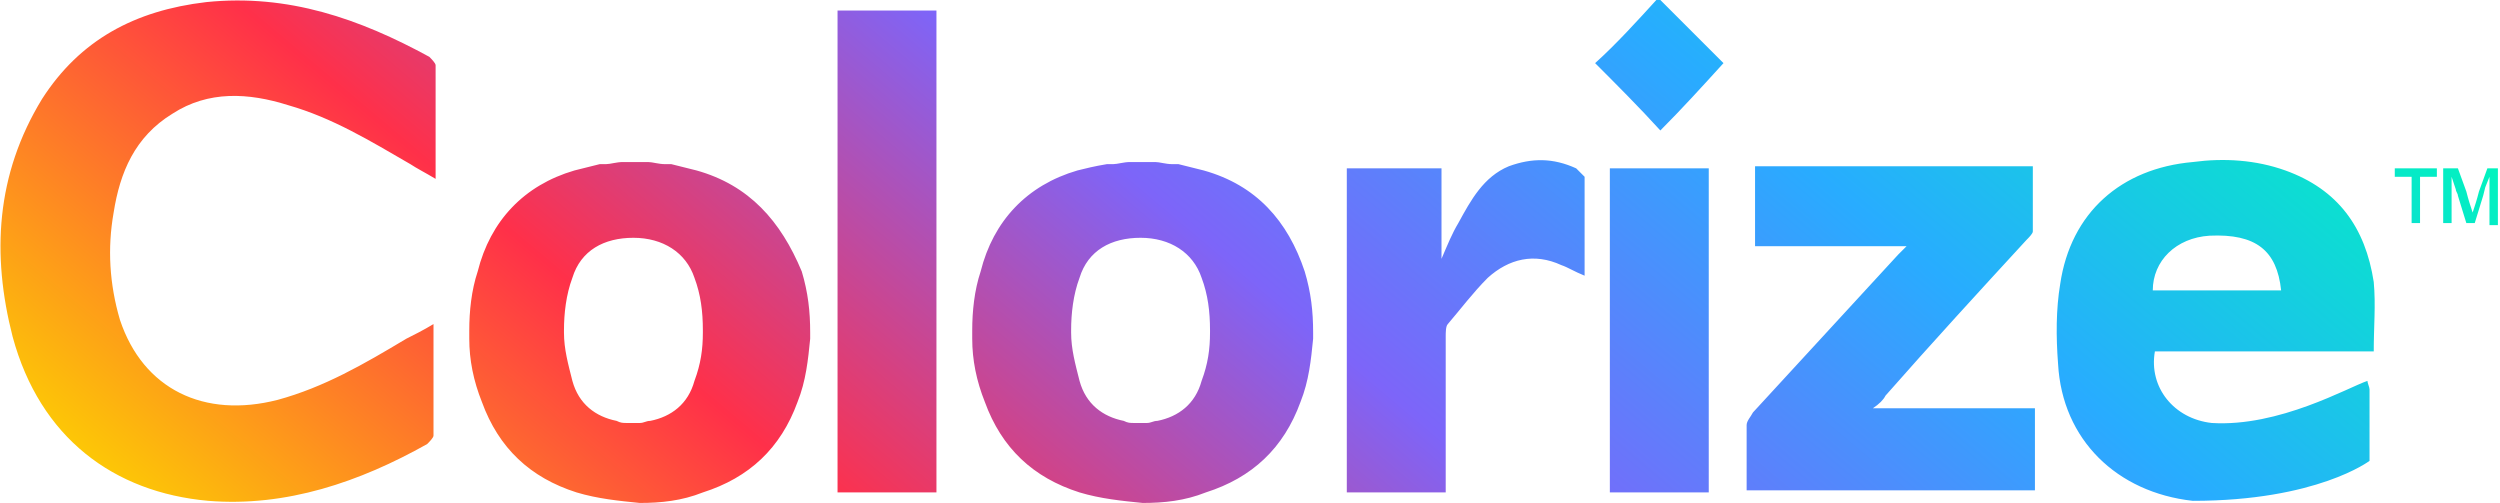 <?xml version="1.0" encoding="utf-8"?>
<!-- Generator: Adobe Illustrator 24.1.1, SVG Export Plug-In . SVG Version: 6.00 Build 0)  -->
<svg version="1.1" id="Layer_1" xmlns="http://www.w3.org/2000/svg" xmlns:xlink="http://www.w3.org/1999/xlink" x="0px" y="0px"
	 viewBox="0 0 118.8 23.9" style="enable-background:new 0 0 118.8 23.9;" xml:space="preserve">
<style type="text/css">
	.st0{fill:url(#SVGID_1_);}
</style>
<linearGradient id="SVGID_1_" gradientUnits="userSpaceOnUse" x1="31.155" y1="44.323" x2="85.246" y2="-20.139">
	<stop  offset="0" style="stop-color:#FDC706"/>
	<stop  offset="0.25" style="stop-color:#FF3049"/>
	<stop  offset="0.5" style="stop-color:#7D65F9"/>
	<stop  offset="0.75" style="stop-color:#28ACFF"/>
	<stop  offset="1" style="stop-color:#00F4BE"/>
</linearGradient>
<path class="st0" d="M39.8,23.4h4.7V0.5h-4.7V23.4z M33.1,8.1c-0.4-0.1-0.8-0.2-1.2-0.3c-0.1,0-0.2,0-0.3,0c-0.3,0-0.6-0.1-0.8-0.1
	c-0.2,0-0.4,0-0.6,0s-0.4,0-0.6,0c-0.3,0-0.6,0.1-0.8,0.1c-0.1,0-0.2,0-0.3,0c-0.4,0.1-0.8,0.2-1.2,0.3c-2.4,0.7-4,2.4-4.6,4.8
	c-0.3,0.9-0.4,1.9-0.4,2.8c0,0.1,0,0.2,0,0.4c0,1,0.2,2,0.6,3c0.8,2.2,2.3,3.6,4.5,4.3c1,0.3,2,0.4,3,0.5c1,0,2-0.1,3-0.5
	c2.2-0.7,3.7-2.1,4.5-4.3c0.4-1,0.5-2,0.6-3c0-0.1,0-0.2,0-0.3c0-1-0.1-1.9-0.4-2.9C37.1,10.5,35.6,8.8,33.1,8.1z M33.4,15.8
	c0,0.8-0.1,1.5-0.4,2.3c-0.3,1.1-1.1,1.7-2.1,1.9c-0.2,0-0.3,0.1-0.5,0.1c-0.1,0-0.2,0-0.3,0c-0.1,0-0.2,0-0.3,0
	c-0.2,0-0.3,0-0.5-0.1c-1-0.2-1.8-0.8-2.1-1.9c-0.2-0.8-0.4-1.5-0.4-2.3c0,0,0-0.1,0-0.1c0-0.8,0.1-1.7,0.4-2.5
	c0.4-1.3,1.5-1.9,2.9-1.9c0,0,0,0,0,0s0,0,0,0c1.4,0,2.5,0.7,2.9,1.9c0.3,0.8,0.4,1.6,0.4,2.5C33.4,15.8,33.4,15.8,33.4,15.8z
	 M8.2,5.4c1.7-1.1,3.6-1,5.5-0.4c2.1,0.6,3.9,1.7,5.8,2.8c0.3,0.2,0.7,0.4,1.2,0.7c0-1.9,0-3.6,0-5.4c0-0.1-0.2-0.3-0.3-0.4
	c-3.3-1.8-6.7-3-10.6-2.6C6.4,0.5,3.8,1.9,2,4.7C-0.2,8.3-0.4,12.1,0.6,16c1.3,4.8,4.8,7.4,9.3,7.8c3.7,0.3,7.2-0.9,10.4-2.7
	c0.1-0.1,0.3-0.3,0.3-0.4c0-1.7,0-3.5,0-5.3c-0.5,0.3-0.9,0.5-1.3,0.7c-2,1.2-3.9,2.3-6.1,2.9c-3.5,0.9-6.4-0.5-7.5-3.8
	c-0.5-1.7-0.6-3.4-0.3-5.1C5.7,8.2,6.4,6.5,8.2,5.4z M57.2,8.1C56.8,8,56.4,7.9,56,7.8c-0.1,0-0.2,0-0.3,0c-0.3,0-0.6-0.1-0.8-0.1
	c-0.2,0-0.4,0-0.6,0s-0.4,0-0.6,0c-0.3,0-0.6,0.1-0.8,0.1c-0.1,0-0.2,0-0.3,0C52,7.9,51.6,8,51.2,8.1c-2.4,0.7-4,2.4-4.6,4.8
	c-0.3,0.9-0.4,1.9-0.4,2.8c0,0.1,0,0.2,0,0.4c0,1,0.2,2,0.6,3c0.8,2.2,2.3,3.6,4.5,4.3c1,0.3,2,0.4,3,0.5c1,0,2-0.1,3-0.5
	c2.2-0.7,3.7-2.1,4.5-4.3c0.4-1,0.5-2,0.6-3c0-0.1,0-0.2,0-0.3c0-1-0.1-1.9-0.4-2.9C61.2,10.5,59.7,8.8,57.2,8.1z M57.5,15.8
	c0,0.8-0.1,1.5-0.4,2.3C56.8,19.2,56,19.8,55,20c-0.2,0-0.3,0.1-0.5,0.1c0,0-0.1,0-0.1,0c-0.1,0-0.1,0-0.2,0c-0.1,0-0.1,0-0.2,0
	c0,0-0.1,0-0.1,0c-0.2,0-0.3,0-0.5-0.1c-1-0.2-1.8-0.8-2.1-1.9c-0.2-0.8-0.4-1.5-0.4-2.3c0,0,0,0,0-0.1c0,0,0,0,0,0
	c0-0.8,0.1-1.7,0.4-2.5c0.4-1.3,1.5-1.9,2.9-1.9c0,0,0,0,0,0s0,0,0,0c1.4,0,2.5,0.7,2.9,1.9c0.3,0.8,0.4,1.6,0.4,2.5
	C57.5,15.7,57.5,15.7,57.5,15.8C57.5,15.8,57.5,15.8,57.5,15.8z M75.8,3c1,1,2.1,2.1,3.1,3.2c1-1,2-2.1,3-3.2c-1-1-2.1-2.1-3.1-3.1
	C77.8,1,76.8,2.1,75.8,3z M89.6,18.8c2.2-2.5,4.4-4.9,6.7-7.4c0.1-0.1,0.3-0.3,0.3-0.4c0-1,0-2.1,0-3.1H83.4v3.8h7.2
	c-0.2,0.2-0.3,0.3-0.4,0.4c-2.3,2.5-4.6,5-6.9,7.5c-0.1,0.2-0.3,0.4-0.3,0.6c0,1,0,2.1,0,3.1h13.7v-3.9H89
	C89.3,19.2,89.5,19,89.6,18.8z M108.6,8.1c-1.4-0.5-2.9-0.6-4.4-0.4c-3.4,0.3-5.8,2.4-6.3,5.8c-0.2,1.2-0.2,2.5-0.1,3.8
	c0.2,3.6,2.8,6.1,6.4,6.5c5.9,0,8.4-1.9,8.4-1.9s0-2.3,0-3.4c0-0.1-0.1-0.3-0.1-0.4c-0.9,0.3-4.2,2.2-7.4,2c-1.8-0.2-3-1.7-2.7-3.4
	h10.4c0-1.2,0.1-2.2,0-3.3C112.4,10.8,111.1,9,108.6,8.1z M102.3,13.8c0-1.4,1.1-2.5,2.7-2.6c2.2-0.1,3.2,0.7,3.4,2.6H102.3z
	 M76.5,23.4h4.7V8h-4.7V23.4z M74.9,8c-1.1-0.5-2.1-0.5-3.2-0.1c-1.2,0.5-1.8,1.6-2.4,2.7c-0.3,0.5-0.5,1-0.8,1.7V8h-4.5v15.4h4.7
	v-0.7c0-2.2,0-4.5,0-6.7c0-0.2,0-0.5,0.1-0.6c0.6-0.7,1.2-1.5,1.9-2.2c1-0.9,2.2-1.2,3.5-0.6c0.3,0.1,0.6,0.3,1.1,0.5
	c0-1.6,0-3.2,0-4.7C75.2,8.3,75,8.1,74.9,8z M113.8,8.4h0.8v2.2h0.4V8.4h0.8V8h-2V8.4z M118.2,8l-0.4,1.1c-0.1,0.4-0.2,0.7-0.3,1
	c-0.1-0.3-0.2-0.6-0.3-1L116.8,8h-0.7v2.6h0.4V9.3c0-0.2,0-0.5,0-0.9l0.2,0.6c0,0.1,0.1,0.2,0.1,0.3l0.4,1.3h0.4l0.4-1.3l0.1-0.4
	l0.2-0.5c0,0.4,0,0.7,0,1v1.3h0.4V8H118.2z"/>
</svg>

